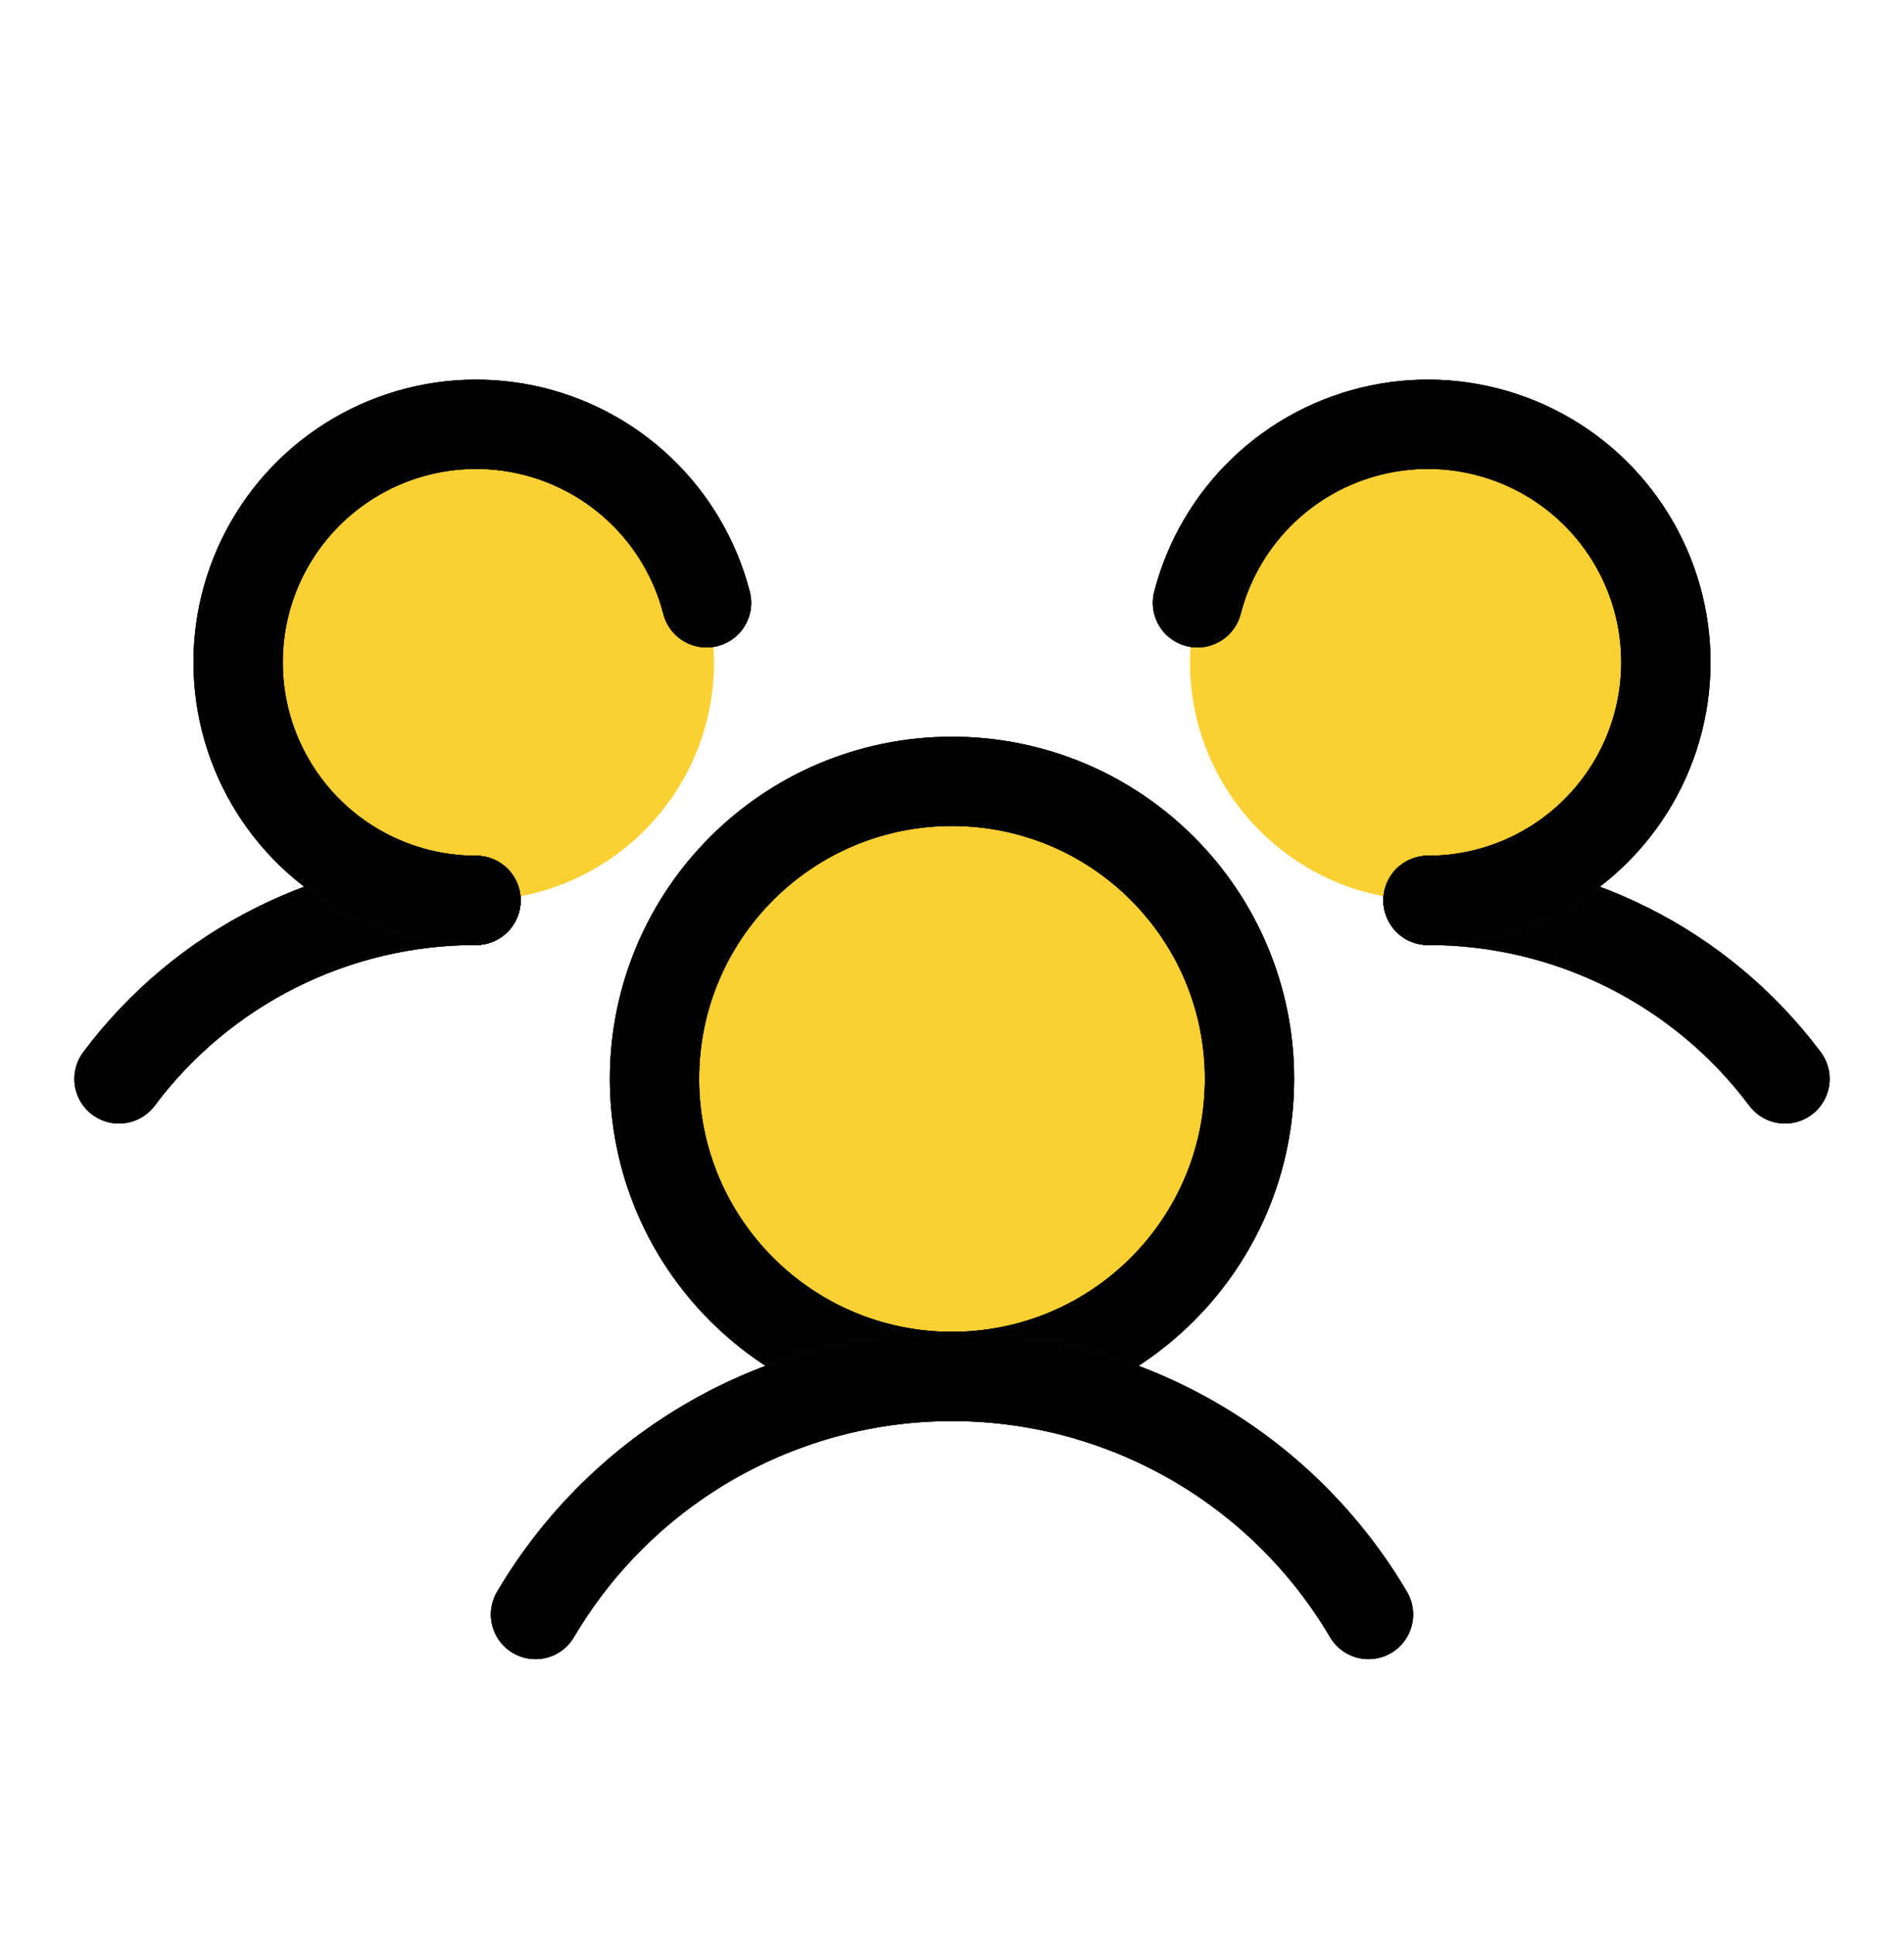 <svg width="64" height="65" viewBox="0 0 64 65" fill="none" xmlns="http://www.w3.org/2000/svg">
                                <g clip-path="url(#clip0_268_548)">
                                    <path d="M32 46.26C37.523 46.26 42 41.782 42 36.26C42 30.737 37.523 26.26 32 26.26C26.477 26.26 22 30.737 22 36.26C22 41.782 26.477 46.26 32 46.26Z" fill="#FBD033"></path>
                                    <path d="M16 30.26C20.418 30.26 24 26.678 24 22.26C24 17.841 20.418 14.26 16 14.26C11.582 14.26 8 17.841 8 22.26C8 26.678 11.582 30.26 16 30.26Z" fill="#FBD033"></path>
                                    <path d="M48 30.26C52.418 30.26 56 26.678 56 22.26C56 17.841 52.418 14.26 48 14.26C43.582 14.26 40 17.841 40 22.26C40 26.678 43.582 30.26 48 30.26Z" fill="#FBD033"></path>
                                    <path d="M48 30.26C50.329 30.258 52.626 30.799 54.709 31.841C56.792 32.882 58.604 34.395 60 36.26" stroke="#171717" stroke-width="3" stroke-linecap="round" stroke-linejoin="round"></path>
                                    <path d="M48 30.26C50.329 30.258 52.626 30.799 54.709 31.841C56.792 32.882 58.604 34.395 60 36.26" stroke="black" stroke-opacity="0.2" stroke-width="3" stroke-linecap="round" stroke-linejoin="round"></path>
                                    <path d="M48 30.26C50.329 30.258 52.626 30.799 54.709 31.841C56.792 32.882 58.604 34.395 60 36.26" stroke="black" stroke-opacity="0.2" stroke-width="3" stroke-linecap="round" stroke-linejoin="round"></path>
                                    <path d="M48 30.26C50.329 30.258 52.626 30.799 54.709 31.841C56.792 32.882 58.604 34.395 60 36.26" stroke="black" stroke-opacity="0.2" stroke-width="3" stroke-linecap="round" stroke-linejoin="round"></path>
                                    <path d="M48 30.26C50.329 30.258 52.626 30.799 54.709 31.841C56.792 32.882 58.604 34.395 60 36.26" stroke="black" stroke-opacity="0.2" stroke-width="3" stroke-linecap="round" stroke-linejoin="round"></path>
                                    <path d="M48 30.26C50.329 30.258 52.626 30.799 54.709 31.841C56.792 32.882 58.604 34.395 60 36.26" stroke="black" stroke-opacity="0.2" stroke-width="3" stroke-linecap="round" stroke-linejoin="round"></path>
                                    <path d="M48 30.26C50.329 30.258 52.626 30.799 54.709 31.841C56.792 32.882 58.604 34.395 60 36.26" stroke="black" stroke-opacity="0.2" stroke-width="3" stroke-linecap="round" stroke-linejoin="round"></path>
                                    <path d="M48 30.26C50.329 30.258 52.626 30.799 54.709 31.841C56.792 32.882 58.604 34.395 60 36.26" stroke="black" stroke-opacity="0.2" stroke-width="3" stroke-linecap="round" stroke-linejoin="round"></path>
                                    <path d="M48 30.26C50.329 30.258 52.626 30.799 54.709 31.841C56.792 32.882 58.604 34.395 60 36.26" stroke="black" stroke-opacity="0.2" stroke-width="3" stroke-linecap="round" stroke-linejoin="round"></path>
                                    <path d="M48 30.26C50.329 30.258 52.626 30.799 54.709 31.841C56.792 32.882 58.604 34.395 60 36.26" stroke="black" stroke-opacity="0.2" stroke-width="3" stroke-linecap="round" stroke-linejoin="round"></path>
                                    <path d="M48 30.26C50.329 30.258 52.626 30.799 54.709 31.841C56.792 32.882 58.604 34.395 60 36.26" stroke="black" stroke-opacity="0.2" stroke-width="3" stroke-linecap="round" stroke-linejoin="round"></path>
                                    <path d="M48 30.26C50.329 30.258 52.626 30.799 54.709 31.841C56.792 32.882 58.604 34.395 60 36.26" stroke="black" stroke-opacity="0.2" stroke-width="3" stroke-linecap="round" stroke-linejoin="round"></path>
                                    <path d="M4 36.26C5.396 34.395 7.207 32.882 9.291 31.841C11.374 30.799 13.671 30.258 16 30.26" stroke="#171717" stroke-width="3" stroke-linecap="round" stroke-linejoin="round"></path>
                                    <path d="M4 36.26C5.396 34.395 7.207 32.882 9.291 31.841C11.374 30.799 13.671 30.258 16 30.26" stroke="black" stroke-opacity="0.2" stroke-width="3" stroke-linecap="round" stroke-linejoin="round"></path>
                                    <path d="M4 36.26C5.396 34.395 7.207 32.882 9.291 31.841C11.374 30.799 13.671 30.258 16 30.26" stroke="black" stroke-opacity="0.2" stroke-width="3" stroke-linecap="round" stroke-linejoin="round"></path>
                                    <path d="M4 36.26C5.396 34.395 7.207 32.882 9.291 31.841C11.374 30.799 13.671 30.258 16 30.26" stroke="black" stroke-opacity="0.2" stroke-width="3" stroke-linecap="round" stroke-linejoin="round"></path>
                                    <path d="M4 36.26C5.396 34.395 7.207 32.882 9.291 31.841C11.374 30.799 13.671 30.258 16 30.26" stroke="black" stroke-opacity="0.2" stroke-width="3" stroke-linecap="round" stroke-linejoin="round"></path>
                                    <path d="M4 36.26C5.396 34.395 7.207 32.882 9.291 31.841C11.374 30.799 13.671 30.258 16 30.26" stroke="black" stroke-opacity="0.2" stroke-width="3" stroke-linecap="round" stroke-linejoin="round"></path>
                                    <path d="M4 36.26C5.396 34.395 7.207 32.882 9.291 31.841C11.374 30.799 13.671 30.258 16 30.26" stroke="black" stroke-opacity="0.2" stroke-width="3" stroke-linecap="round" stroke-linejoin="round"></path>
                                    <path d="M4 36.26C5.396 34.395 7.207 32.882 9.291 31.841C11.374 30.799 13.671 30.258 16 30.26" stroke="black" stroke-opacity="0.2" stroke-width="3" stroke-linecap="round" stroke-linejoin="round"></path>
                                    <path d="M4 36.26C5.396 34.395 7.207 32.882 9.291 31.841C11.374 30.799 13.671 30.258 16 30.26" stroke="black" stroke-opacity="0.2" stroke-width="3" stroke-linecap="round" stroke-linejoin="round"></path>
                                    <path d="M4 36.26C5.396 34.395 7.207 32.882 9.291 31.841C11.374 30.799 13.671 30.258 16 30.26" stroke="black" stroke-opacity="0.2" stroke-width="3" stroke-linecap="round" stroke-linejoin="round"></path>
                                    <path d="M4 36.26C5.396 34.395 7.207 32.882 9.291 31.841C11.374 30.799 13.671 30.258 16 30.26" stroke="black" stroke-opacity="0.2" stroke-width="3" stroke-linecap="round" stroke-linejoin="round"></path>
                                    <path d="M4 36.26C5.396 34.395 7.207 32.882 9.291 31.841C11.374 30.799 13.671 30.258 16 30.26" stroke="black" stroke-opacity="0.2" stroke-width="3" stroke-linecap="round" stroke-linejoin="round"></path>
                                    <path d="M32 46.26C37.523 46.26 42 41.782 42 36.26C42 30.737 37.523 26.26 32 26.26C26.477 26.26 22 30.737 22 36.26C22 41.782 26.477 46.26 32 46.26Z" stroke="#171717" stroke-width="3" stroke-linecap="round" stroke-linejoin="round"></path>
                                    <path d="M32 46.26C37.523 46.26 42 41.782 42 36.26C42 30.737 37.523 26.26 32 26.26C26.477 26.26 22 30.737 22 36.26C22 41.782 26.477 46.26 32 46.26Z" stroke="black" stroke-opacity="0.2" stroke-width="3" stroke-linecap="round" stroke-linejoin="round"></path>
                                    <path d="M32 46.26C37.523 46.26 42 41.782 42 36.26C42 30.737 37.523 26.26 32 26.26C26.477 26.26 22 30.737 22 36.26C22 41.782 26.477 46.26 32 46.26Z" stroke="black" stroke-opacity="0.2" stroke-width="3" stroke-linecap="round" stroke-linejoin="round"></path>
                                    <path d="M32 46.26C37.523 46.26 42 41.782 42 36.26C42 30.737 37.523 26.26 32 26.26C26.477 26.26 22 30.737 22 36.26C22 41.782 26.477 46.26 32 46.26Z" stroke="black" stroke-opacity="0.2" stroke-width="3" stroke-linecap="round" stroke-linejoin="round"></path>
                                    <path d="M32 46.26C37.523 46.26 42 41.782 42 36.26C42 30.737 37.523 26.26 32 26.26C26.477 26.26 22 30.737 22 36.26C22 41.782 26.477 46.26 32 46.26Z" stroke="black" stroke-opacity="0.2" stroke-width="3" stroke-linecap="round" stroke-linejoin="round"></path>
                                    <path d="M32 46.26C37.523 46.26 42 41.782 42 36.26C42 30.737 37.523 26.26 32 26.26C26.477 26.26 22 30.737 22 36.26C22 41.782 26.477 46.26 32 46.26Z" stroke="black" stroke-opacity="0.2" stroke-width="3" stroke-linecap="round" stroke-linejoin="round"></path>
                                    <path d="M32 46.26C37.523 46.26 42 41.782 42 36.26C42 30.737 37.523 26.26 32 26.26C26.477 26.26 22 30.737 22 36.26C22 41.782 26.477 46.26 32 46.26Z" stroke="black" stroke-opacity="0.2" stroke-width="3" stroke-linecap="round" stroke-linejoin="round"></path>
                                    <path d="M32 46.26C37.523 46.26 42 41.782 42 36.26C42 30.737 37.523 26.26 32 26.26C26.477 26.26 22 30.737 22 36.26C22 41.782 26.477 46.26 32 46.26Z" stroke="black" stroke-opacity="0.2" stroke-width="3" stroke-linecap="round" stroke-linejoin="round"></path>
                                    <path d="M32 46.26C37.523 46.26 42 41.782 42 36.26C42 30.737 37.523 26.26 32 26.26C26.477 26.26 22 30.737 22 36.26C22 41.782 26.477 46.26 32 46.26Z" stroke="black" stroke-opacity="0.2" stroke-width="3" stroke-linecap="round" stroke-linejoin="round"></path>
                                    <path d="M32 46.26C37.523 46.26 42 41.782 42 36.26C42 30.737 37.523 26.26 32 26.26C26.477 26.26 22 30.737 22 36.26C22 41.782 26.477 46.26 32 46.26Z" stroke="black" stroke-opacity="0.2" stroke-width="3" stroke-linecap="round" stroke-linejoin="round"></path>
                                    <path d="M32 46.26C37.523 46.26 42 41.782 42 36.26C42 30.737 37.523 26.26 32 26.26C26.477 26.26 22 30.737 22 36.26C22 41.782 26.477 46.26 32 46.26Z" stroke="black" stroke-opacity="0.2" stroke-width="3" stroke-linecap="round" stroke-linejoin="round"></path>
                                    <path d="M32 46.26C37.523 46.26 42 41.782 42 36.26C42 30.737 37.523 26.26 32 26.26C26.477 26.26 22 30.737 22 36.26C22 41.782 26.477 46.26 32 46.26Z" stroke="black" stroke-opacity="0.2" stroke-width="3" stroke-linecap="round" stroke-linejoin="round"></path>
                                    <path d="M18 54.26C19.436 51.823 21.482 49.804 23.938 48.401C26.393 46.998 29.172 46.26 32 46.26C34.828 46.26 37.607 46.998 40.062 48.401C42.518 49.804 44.564 51.823 46 54.26" stroke="#171717" stroke-width="3" stroke-linecap="round" stroke-linejoin="round"></path>
                                    <path d="M18 54.26C19.436 51.823 21.482 49.804 23.938 48.401C26.393 46.998 29.172 46.26 32 46.26C34.828 46.26 37.607 46.998 40.062 48.401C42.518 49.804 44.564 51.823 46 54.26" stroke="black" stroke-opacity="0.2" stroke-width="3" stroke-linecap="round" stroke-linejoin="round"></path>
                                    <path d="M18 54.26C19.436 51.823 21.482 49.804 23.938 48.401C26.393 46.998 29.172 46.26 32 46.26C34.828 46.26 37.607 46.998 40.062 48.401C42.518 49.804 44.564 51.823 46 54.26" stroke="black" stroke-opacity="0.2" stroke-width="3" stroke-linecap="round" stroke-linejoin="round"></path>
                                    <path d="M18 54.26C19.436 51.823 21.482 49.804 23.938 48.401C26.393 46.998 29.172 46.26 32 46.26C34.828 46.26 37.607 46.998 40.062 48.401C42.518 49.804 44.564 51.823 46 54.26" stroke="black" stroke-opacity="0.2" stroke-width="3" stroke-linecap="round" stroke-linejoin="round"></path>
                                    <path d="M18 54.26C19.436 51.823 21.482 49.804 23.938 48.401C26.393 46.998 29.172 46.26 32 46.26C34.828 46.26 37.607 46.998 40.062 48.401C42.518 49.804 44.564 51.823 46 54.26" stroke="black" stroke-opacity="0.2" stroke-width="3" stroke-linecap="round" stroke-linejoin="round"></path>
                                    <path d="M18 54.26C19.436 51.823 21.482 49.804 23.938 48.401C26.393 46.998 29.172 46.26 32 46.26C34.828 46.26 37.607 46.998 40.062 48.401C42.518 49.804 44.564 51.823 46 54.26" stroke="black" stroke-opacity="0.2" stroke-width="3" stroke-linecap="round" stroke-linejoin="round"></path>
                                    <path d="M18 54.26C19.436 51.823 21.482 49.804 23.938 48.401C26.393 46.998 29.172 46.26 32 46.26C34.828 46.26 37.607 46.998 40.062 48.401C42.518 49.804 44.564 51.823 46 54.26" stroke="black" stroke-opacity="0.2" stroke-width="3" stroke-linecap="round" stroke-linejoin="round"></path>
                                    <path d="M18 54.26C19.436 51.823 21.482 49.804 23.938 48.401C26.393 46.998 29.172 46.26 32 46.26C34.828 46.26 37.607 46.998 40.062 48.401C42.518 49.804 44.564 51.823 46 54.26" stroke="black" stroke-opacity="0.2" stroke-width="3" stroke-linecap="round" stroke-linejoin="round"></path>
                                    <path d="M18 54.26C19.436 51.823 21.482 49.804 23.938 48.401C26.393 46.998 29.172 46.26 32 46.26C34.828 46.26 37.607 46.998 40.062 48.401C42.518 49.804 44.564 51.823 46 54.26" stroke="black" stroke-opacity="0.2" stroke-width="3" stroke-linecap="round" stroke-linejoin="round"></path>
                                    <path d="M18 54.26C19.436 51.823 21.482 49.804 23.938 48.401C26.393 46.998 29.172 46.26 32 46.26C34.828 46.26 37.607 46.998 40.062 48.401C42.518 49.804 44.564 51.823 46 54.26" stroke="black" stroke-opacity="0.2" stroke-width="3" stroke-linecap="round" stroke-linejoin="round"></path>
                                    <path d="M18 54.26C19.436 51.823 21.482 49.804 23.938 48.401C26.393 46.998 29.172 46.26 32 46.26C34.828 46.26 37.607 46.998 40.062 48.401C42.518 49.804 44.564 51.823 46 54.26" stroke="black" stroke-opacity="0.2" stroke-width="3" stroke-linecap="round" stroke-linejoin="round"></path>
                                    <path d="M18 54.26C19.436 51.823 21.482 49.804 23.938 48.401C26.393 46.998 29.172 46.26 32 46.26C34.828 46.26 37.607 46.998 40.062 48.401C42.518 49.804 44.564 51.823 46 54.26" stroke="black" stroke-opacity="0.2" stroke-width="3" stroke-linecap="round" stroke-linejoin="round"></path>
                                    <path d="M40.25 20.26C40.624 18.811 41.397 17.496 42.48 16.465C43.564 15.433 44.915 14.726 46.381 14.424C47.846 14.122 49.367 14.237 50.77 14.756C52.173 15.275 53.403 16.177 54.319 17.359C55.236 18.542 55.802 19.957 55.955 21.446C56.107 22.934 55.839 24.435 55.18 25.779C54.522 27.122 53.501 28.255 52.231 29.047C50.962 29.839 49.496 30.259 48 30.26" stroke="#171717" stroke-width="3" stroke-linecap="round" stroke-linejoin="round"></path>
                                    <path d="M40.25 20.26C40.624 18.811 41.397 17.496 42.48 16.465C43.564 15.433 44.915 14.726 46.381 14.424C47.846 14.122 49.367 14.237 50.77 14.756C52.173 15.275 53.403 16.177 54.319 17.359C55.236 18.542 55.802 19.957 55.955 21.446C56.107 22.934 55.839 24.435 55.18 25.779C54.522 27.122 53.501 28.255 52.231 29.047C50.962 29.839 49.496 30.259 48 30.26" stroke="black" stroke-opacity="0.2" stroke-width="3" stroke-linecap="round" stroke-linejoin="round"></path>
                                    <path d="M40.25 20.26C40.624 18.811 41.397 17.496 42.48 16.465C43.564 15.433 44.915 14.726 46.381 14.424C47.846 14.122 49.367 14.237 50.77 14.756C52.173 15.275 53.403 16.177 54.319 17.359C55.236 18.542 55.802 19.957 55.955 21.446C56.107 22.934 55.839 24.435 55.18 25.779C54.522 27.122 53.501 28.255 52.231 29.047C50.962 29.839 49.496 30.259 48 30.26" stroke="black" stroke-opacity="0.2" stroke-width="3" stroke-linecap="round" stroke-linejoin="round"></path>
                                    <path d="M40.25 20.26C40.624 18.811 41.397 17.496 42.48 16.465C43.564 15.433 44.915 14.726 46.381 14.424C47.846 14.122 49.367 14.237 50.77 14.756C52.173 15.275 53.403 16.177 54.319 17.359C55.236 18.542 55.802 19.957 55.955 21.446C56.107 22.934 55.839 24.435 55.18 25.779C54.522 27.122 53.501 28.255 52.231 29.047C50.962 29.839 49.496 30.259 48 30.26" stroke="black" stroke-opacity="0.2" stroke-width="3" stroke-linecap="round" stroke-linejoin="round"></path>
                                    <path d="M40.25 20.26C40.624 18.811 41.397 17.496 42.48 16.465C43.564 15.433 44.915 14.726 46.381 14.424C47.846 14.122 49.367 14.237 50.77 14.756C52.173 15.275 53.403 16.177 54.319 17.359C55.236 18.542 55.802 19.957 55.955 21.446C56.107 22.934 55.839 24.435 55.18 25.779C54.522 27.122 53.501 28.255 52.231 29.047C50.962 29.839 49.496 30.259 48 30.26" stroke="black" stroke-opacity="0.2" stroke-width="3" stroke-linecap="round" stroke-linejoin="round"></path>
                                    <path d="M40.25 20.26C40.624 18.811 41.397 17.496 42.48 16.465C43.564 15.433 44.915 14.726 46.381 14.424C47.846 14.122 49.367 14.237 50.77 14.756C52.173 15.275 53.403 16.177 54.319 17.359C55.236 18.542 55.802 19.957 55.955 21.446C56.107 22.934 55.839 24.435 55.18 25.779C54.522 27.122 53.501 28.255 52.231 29.047C50.962 29.839 49.496 30.259 48 30.26" stroke="black" stroke-opacity="0.2" stroke-width="3" stroke-linecap="round" stroke-linejoin="round"></path>
                                    <path d="M40.25 20.26C40.624 18.811 41.397 17.496 42.48 16.465C43.564 15.433 44.915 14.726 46.381 14.424C47.846 14.122 49.367 14.237 50.77 14.756C52.173 15.275 53.403 16.177 54.319 17.359C55.236 18.542 55.802 19.957 55.955 21.446C56.107 22.934 55.839 24.435 55.18 25.779C54.522 27.122 53.501 28.255 52.231 29.047C50.962 29.839 49.496 30.259 48 30.26" stroke="black" stroke-opacity="0.2" stroke-width="3" stroke-linecap="round" stroke-linejoin="round"></path>
                                    <path d="M40.25 20.26C40.624 18.811 41.397 17.496 42.48 16.465C43.564 15.433 44.915 14.726 46.381 14.424C47.846 14.122 49.367 14.237 50.77 14.756C52.173 15.275 53.403 16.177 54.319 17.359C55.236 18.542 55.802 19.957 55.955 21.446C56.107 22.934 55.839 24.435 55.18 25.779C54.522 27.122 53.501 28.255 52.231 29.047C50.962 29.839 49.496 30.259 48 30.26" stroke="black" stroke-opacity="0.2" stroke-width="3" stroke-linecap="round" stroke-linejoin="round"></path>
                                    <path d="M40.25 20.26C40.624 18.811 41.397 17.496 42.48 16.465C43.564 15.433 44.915 14.726 46.381 14.424C47.846 14.122 49.367 14.237 50.77 14.756C52.173 15.275 53.403 16.177 54.319 17.359C55.236 18.542 55.802 19.957 55.955 21.446C56.107 22.934 55.839 24.435 55.18 25.779C54.522 27.122 53.501 28.255 52.231 29.047C50.962 29.839 49.496 30.259 48 30.26" stroke="black" stroke-opacity="0.2" stroke-width="3" stroke-linecap="round" stroke-linejoin="round"></path>
                                    <path d="M40.25 20.26C40.624 18.811 41.397 17.496 42.48 16.465C43.564 15.433 44.915 14.726 46.381 14.424C47.846 14.122 49.367 14.237 50.77 14.756C52.173 15.275 53.403 16.177 54.319 17.359C55.236 18.542 55.802 19.957 55.955 21.446C56.107 22.934 55.839 24.435 55.18 25.779C54.522 27.122 53.501 28.255 52.231 29.047C50.962 29.839 49.496 30.259 48 30.26" stroke="black" stroke-opacity="0.2" stroke-width="3" stroke-linecap="round" stroke-linejoin="round"></path>
                                    <path d="M40.25 20.26C40.624 18.811 41.397 17.496 42.48 16.465C43.564 15.433 44.915 14.726 46.381 14.424C47.846 14.122 49.367 14.237 50.77 14.756C52.173 15.275 53.403 16.177 54.319 17.359C55.236 18.542 55.802 19.957 55.955 21.446C56.107 22.934 55.839 24.435 55.18 25.779C54.522 27.122 53.501 28.255 52.231 29.047C50.962 29.839 49.496 30.259 48 30.26" stroke="black" stroke-opacity="0.2" stroke-width="3" stroke-linecap="round" stroke-linejoin="round"></path>
                                    <path d="M40.25 20.26C40.624 18.811 41.397 17.496 42.48 16.465C43.564 15.433 44.915 14.726 46.381 14.424C47.846 14.122 49.367 14.237 50.77 14.756C52.173 15.275 53.403 16.177 54.319 17.359C55.236 18.542 55.802 19.957 55.955 21.446C56.107 22.934 55.839 24.435 55.18 25.779C54.522 27.122 53.501 28.255 52.231 29.047C50.962 29.839 49.496 30.259 48 30.26" stroke="black" stroke-opacity="0.2" stroke-width="3" stroke-linecap="round" stroke-linejoin="round"></path>
                                    <path d="M16 30.26C14.504 30.259 13.038 29.839 11.769 29.047C10.499 28.255 9.478 27.122 8.82 25.779C8.161 24.435 7.893 22.934 8.045 21.446C8.198 19.957 8.764 18.542 9.681 17.359C10.597 16.177 11.827 15.275 13.23 14.756C14.633 14.237 16.154 14.122 17.619 14.424C19.084 14.726 20.436 15.433 21.519 16.465C22.603 17.496 23.376 18.811 23.75 20.26" stroke="#171717" stroke-width="3" stroke-linecap="round" stroke-linejoin="round"></path>
                                    <path d="M16 30.26C14.504 30.259 13.038 29.839 11.769 29.047C10.499 28.255 9.478 27.122 8.82 25.779C8.161 24.435 7.893 22.934 8.045 21.446C8.198 19.957 8.764 18.542 9.681 17.359C10.597 16.177 11.827 15.275 13.23 14.756C14.633 14.237 16.154 14.122 17.619 14.424C19.084 14.726 20.436 15.433 21.519 16.465C22.603 17.496 23.376 18.811 23.75 20.26" stroke="black" stroke-opacity="0.2" stroke-width="3" stroke-linecap="round" stroke-linejoin="round"></path>
                                    <path d="M16 30.26C14.504 30.259 13.038 29.839 11.769 29.047C10.499 28.255 9.478 27.122 8.82 25.779C8.161 24.435 7.893 22.934 8.045 21.446C8.198 19.957 8.764 18.542 9.681 17.359C10.597 16.177 11.827 15.275 13.23 14.756C14.633 14.237 16.154 14.122 17.619 14.424C19.084 14.726 20.436 15.433 21.519 16.465C22.603 17.496 23.376 18.811 23.75 20.26" stroke="black" stroke-opacity="0.2" stroke-width="3" stroke-linecap="round" stroke-linejoin="round"></path>
                                    <path d="M16 30.26C14.504 30.259 13.038 29.839 11.769 29.047C10.499 28.255 9.478 27.122 8.82 25.779C8.161 24.435 7.893 22.934 8.045 21.446C8.198 19.957 8.764 18.542 9.681 17.359C10.597 16.177 11.827 15.275 13.23 14.756C14.633 14.237 16.154 14.122 17.619 14.424C19.084 14.726 20.436 15.433 21.519 16.465C22.603 17.496 23.376 18.811 23.75 20.26" stroke="black" stroke-opacity="0.2" stroke-width="3" stroke-linecap="round" stroke-linejoin="round"></path>
                                    <path d="M16 30.26C14.504 30.259 13.038 29.839 11.769 29.047C10.499 28.255 9.478 27.122 8.82 25.779C8.161 24.435 7.893 22.934 8.045 21.446C8.198 19.957 8.764 18.542 9.681 17.359C10.597 16.177 11.827 15.275 13.23 14.756C14.633 14.237 16.154 14.122 17.619 14.424C19.084 14.726 20.436 15.433 21.519 16.465C22.603 17.496 23.376 18.811 23.75 20.26" stroke="black" stroke-opacity="0.2" stroke-width="3" stroke-linecap="round" stroke-linejoin="round"></path>
                                    <path d="M16 30.26C14.504 30.259 13.038 29.839 11.769 29.047C10.499 28.255 9.478 27.122 8.82 25.779C8.161 24.435 7.893 22.934 8.045 21.446C8.198 19.957 8.764 18.542 9.681 17.359C10.597 16.177 11.827 15.275 13.23 14.756C14.633 14.237 16.154 14.122 17.619 14.424C19.084 14.726 20.436 15.433 21.519 16.465C22.603 17.496 23.376 18.811 23.75 20.26" stroke="black" stroke-opacity="0.2" stroke-width="3" stroke-linecap="round" stroke-linejoin="round"></path>
                                    <path d="M16 30.26C14.504 30.259 13.038 29.839 11.769 29.047C10.499 28.255 9.478 27.122 8.82 25.779C8.161 24.435 7.893 22.934 8.045 21.446C8.198 19.957 8.764 18.542 9.681 17.359C10.597 16.177 11.827 15.275 13.23 14.756C14.633 14.237 16.154 14.122 17.619 14.424C19.084 14.726 20.436 15.433 21.519 16.465C22.603 17.496 23.376 18.811 23.75 20.26" stroke="black" stroke-opacity="0.2" stroke-width="3" stroke-linecap="round" stroke-linejoin="round"></path>
                                    <path d="M16 30.26C14.504 30.259 13.038 29.839 11.769 29.047C10.499 28.255 9.478 27.122 8.82 25.779C8.161 24.435 7.893 22.934 8.045 21.446C8.198 19.957 8.764 18.542 9.681 17.359C10.597 16.177 11.827 15.275 13.23 14.756C14.633 14.237 16.154 14.122 17.619 14.424C19.084 14.726 20.436 15.433 21.519 16.465C22.603 17.496 23.376 18.811 23.75 20.26" stroke="black" stroke-opacity="0.2" stroke-width="3" stroke-linecap="round" stroke-linejoin="round"></path>
                                    <path d="M16 30.26C14.504 30.259 13.038 29.839 11.769 29.047C10.499 28.255 9.478 27.122 8.82 25.779C8.161 24.435 7.893 22.934 8.045 21.446C8.198 19.957 8.764 18.542 9.681 17.359C10.597 16.177 11.827 15.275 13.23 14.756C14.633 14.237 16.154 14.122 17.619 14.424C19.084 14.726 20.436 15.433 21.519 16.465C22.603 17.496 23.376 18.811 23.75 20.26" stroke="black" stroke-opacity="0.2" stroke-width="3" stroke-linecap="round" stroke-linejoin="round"></path>
                                    <path d="M16 30.26C14.504 30.259 13.038 29.839 11.769 29.047C10.499 28.255 9.478 27.122 8.82 25.779C8.161 24.435 7.893 22.934 8.045 21.446C8.198 19.957 8.764 18.542 9.681 17.359C10.597 16.177 11.827 15.275 13.23 14.756C14.633 14.237 16.154 14.122 17.619 14.424C19.084 14.726 20.436 15.433 21.519 16.465C22.603 17.496 23.376 18.811 23.75 20.26" stroke="black" stroke-opacity="0.2" stroke-width="3" stroke-linecap="round" stroke-linejoin="round"></path>
                                    <path d="M16 30.26C14.504 30.259 13.038 29.839 11.769 29.047C10.499 28.255 9.478 27.122 8.82 25.779C8.161 24.435 7.893 22.934 8.045 21.446C8.198 19.957 8.764 18.542 9.681 17.359C10.597 16.177 11.827 15.275 13.23 14.756C14.633 14.237 16.154 14.122 17.619 14.424C19.084 14.726 20.436 15.433 21.519 16.465C22.603 17.496 23.376 18.811 23.75 20.26" stroke="black" stroke-opacity="0.2" stroke-width="3" stroke-linecap="round" stroke-linejoin="round"></path>
                                    <path d="M16 30.26C14.504 30.259 13.038 29.839 11.769 29.047C10.499 28.255 9.478 27.122 8.82 25.779C8.161 24.435 7.893 22.934 8.045 21.446C8.198 19.957 8.764 18.542 9.681 17.359C10.597 16.177 11.827 15.275 13.23 14.756C14.633 14.237 16.154 14.122 17.619 14.424C19.084 14.726 20.436 15.433 21.519 16.465C22.603 17.496 23.376 18.811 23.75 20.26" stroke="black" stroke-opacity="0.2" stroke-width="3" stroke-linecap="round" stroke-linejoin="round"></path>
                                </g>
                                <defs>
                                    <clipPath id="clip0_268_548">
                                        <rect width="64" height="64" fill="white" transform="translate(0 0.26)"></rect>
                                    </clipPath>
                                </defs>
                            </svg>